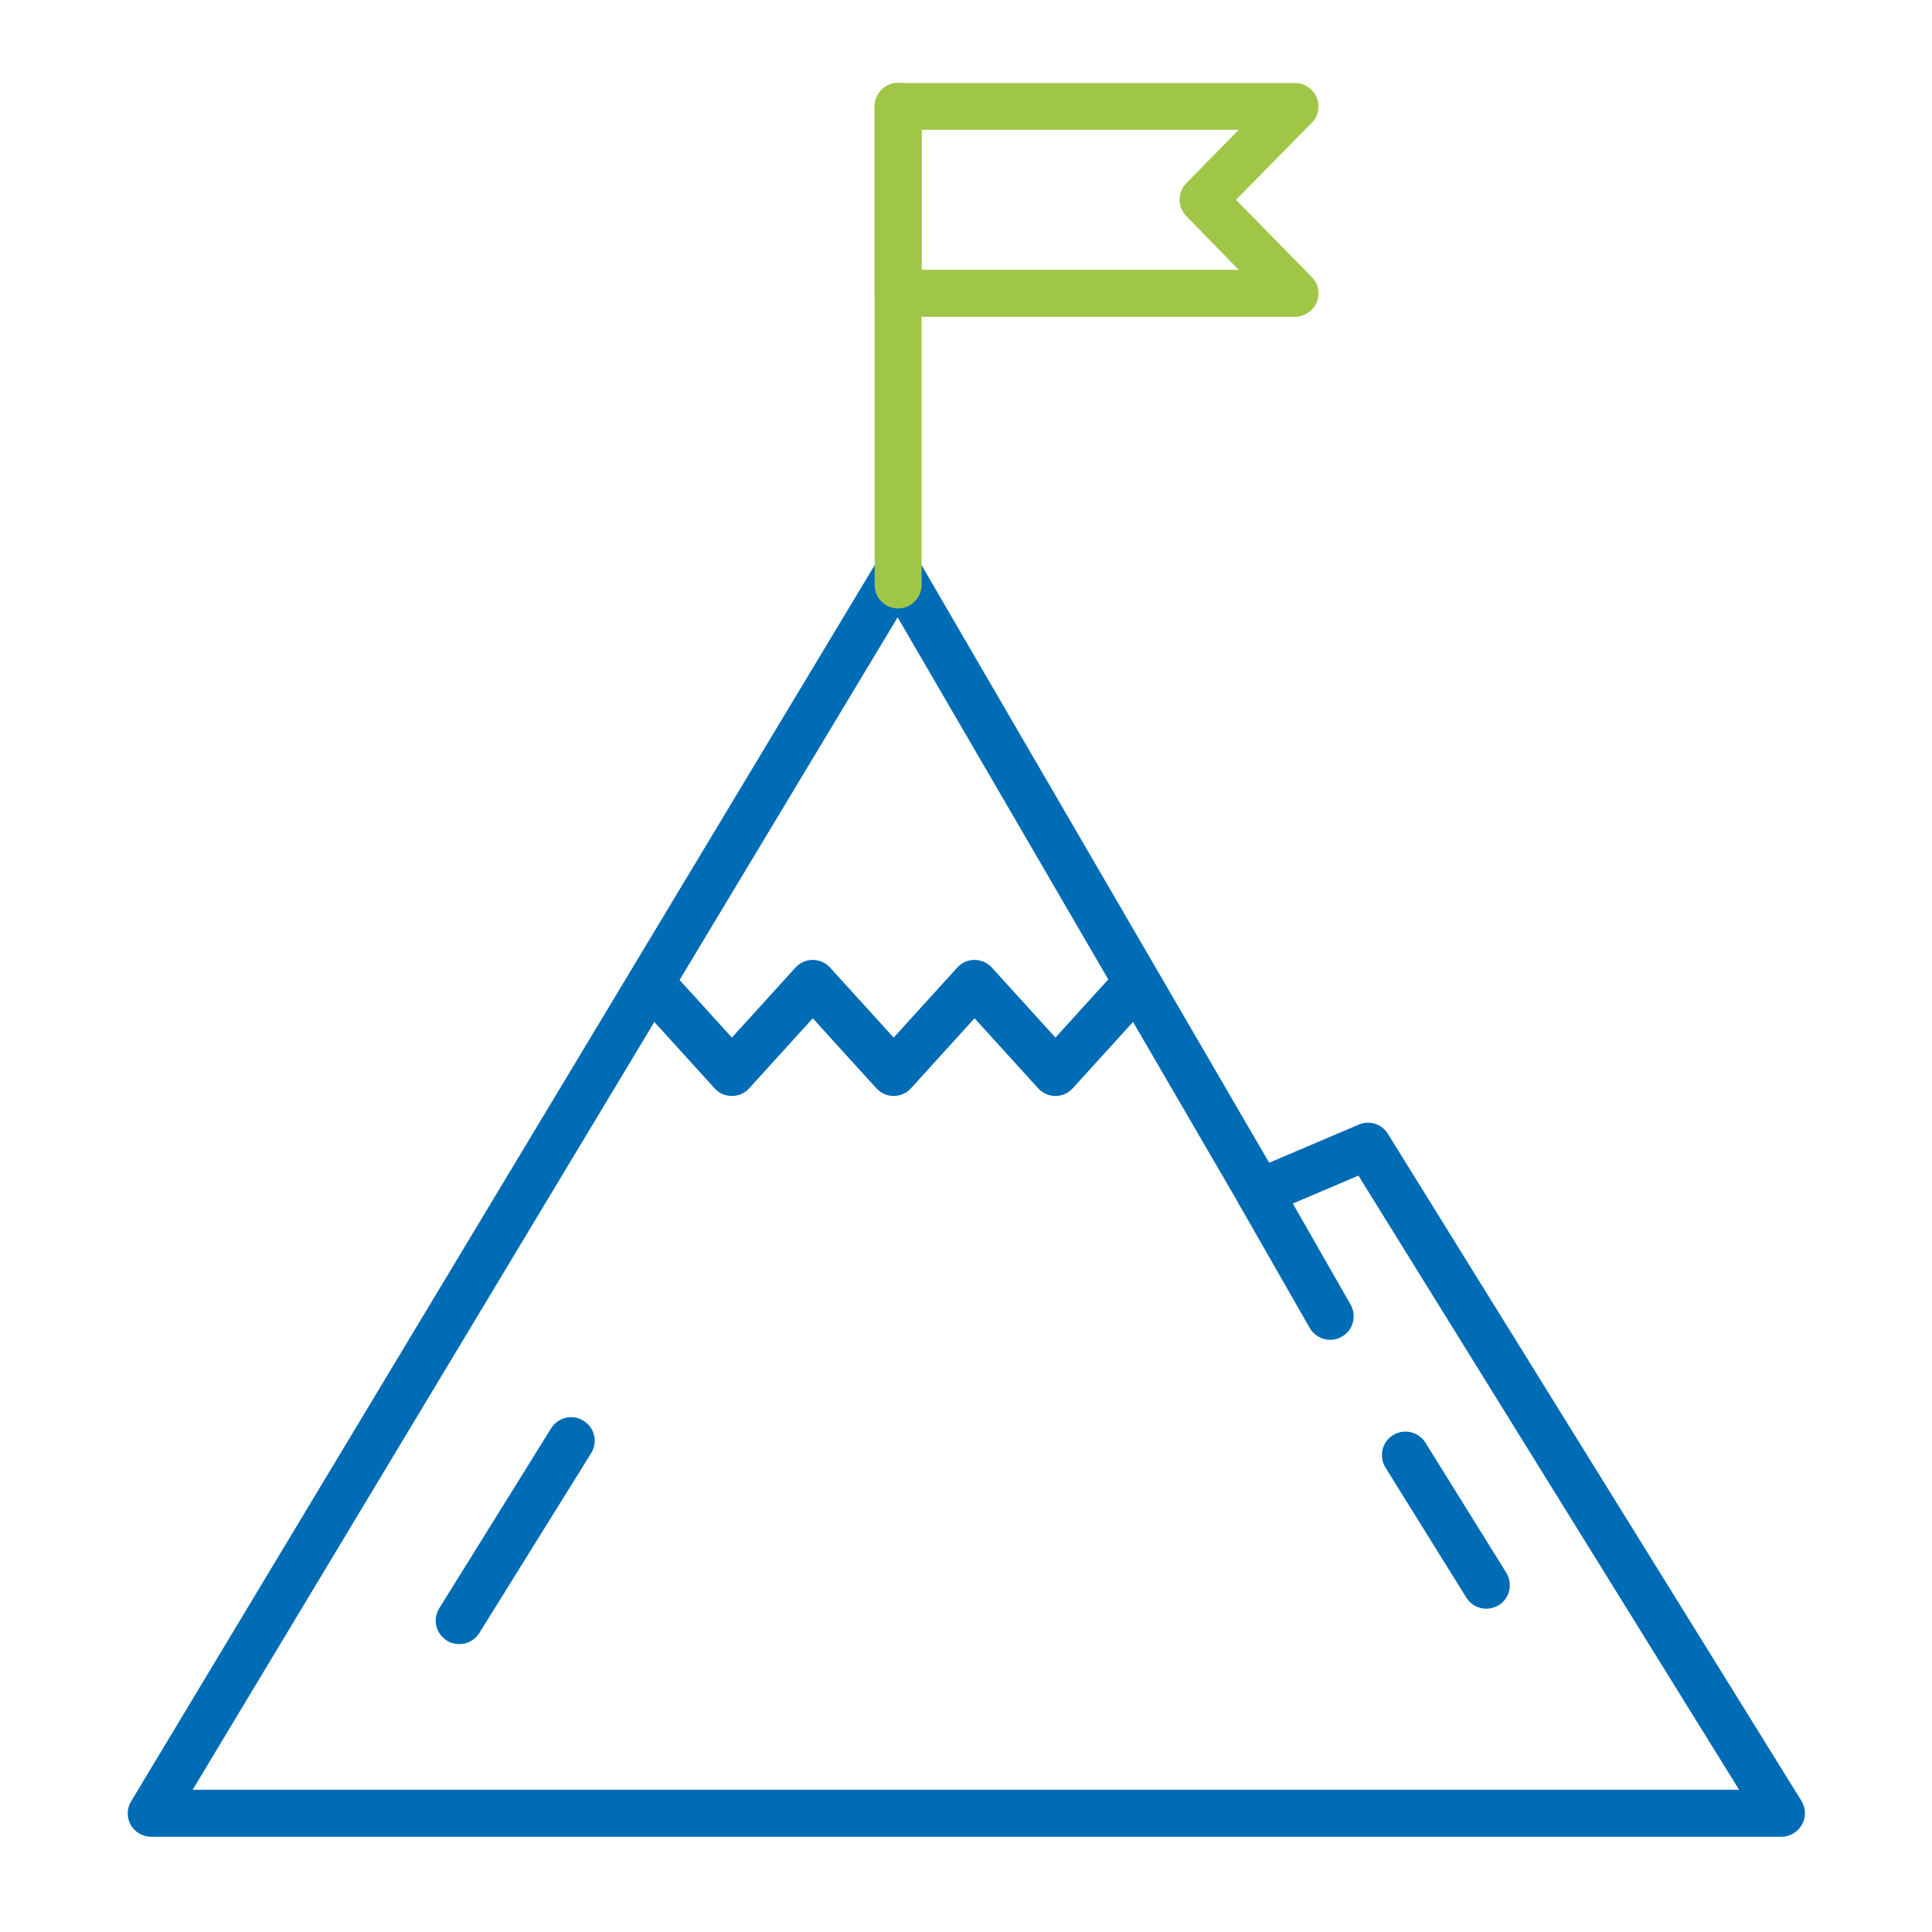 <?xml version="1.0" encoding="UTF-8"?>
<svg xmlns="http://www.w3.org/2000/svg" width="140" height="140" viewBox="0 0 140 140" fill="none">
  <path d="M10.951 133.1H129.088C129.698 133.1 130.271 132.759 130.576 132.222C130.881 131.684 130.863 131.021 130.54 130.501L100.571 82.159C100.123 81.443 99.227 81.156 98.456 81.496L91.968 84.257L66.551 40.558C66.246 40.038 65.691 39.715 65.099 39.715C65.099 39.715 65.099 39.715 65.081 39.715C64.49 39.715 63.934 40.02 63.63 40.54L9.499 130.537C9.176 131.057 9.176 131.72 9.481 132.257C9.768 132.759 10.341 133.1 10.951 133.1ZM126.023 129.694H13.962L65.046 44.734L89.781 87.25C90.211 87.985 91.125 88.29 91.914 87.967L98.438 85.189L126.023 129.694Z" fill="#006CB5"></path>
  <path d="M53.036 79.417C53.52 79.417 53.968 79.22 54.29 78.862L58.897 73.789L63.503 78.862C63.826 79.22 64.292 79.417 64.758 79.417C65.242 79.417 65.69 79.22 66.013 78.862L70.619 73.789L75.226 78.862C75.549 79.22 76.014 79.417 76.481 79.417C76.965 79.417 77.413 79.22 77.735 78.862L83.596 72.409C84.224 71.71 84.17 70.634 83.489 70.007C82.79 69.38 81.714 69.433 81.087 70.115L76.481 75.187L71.874 70.115C71.551 69.756 71.085 69.559 70.619 69.559C70.135 69.559 69.687 69.756 69.365 70.115L64.758 75.187L60.152 70.115C59.829 69.756 59.363 69.559 58.897 69.559C58.413 69.559 57.965 69.756 57.642 70.115L53.036 75.187L48.429 70.115C47.802 69.416 46.727 69.362 46.027 70.007C45.328 70.634 45.275 71.71 45.92 72.409L51.781 78.862C52.086 79.22 52.552 79.417 53.036 79.417Z" fill="#006CB5"></path>
  <path d="M96.394 97.09C96.681 97.09 96.968 97.019 97.237 96.857C98.061 96.391 98.33 95.352 97.864 94.527L92.72 85.529C92.254 84.705 91.214 84.436 90.39 84.902C89.565 85.368 89.296 86.408 89.762 87.232L94.907 96.23C95.229 96.786 95.821 97.09 96.394 97.09Z" fill="#006CB5"></path>
  <path d="M65.081 44.089C66.013 44.089 66.784 43.318 66.784 42.386V7.703C66.784 6.771 66.013 6 65.081 6C64.149 6 63.379 6.771 63.379 7.703V42.386C63.379 43.318 64.131 44.089 65.081 44.089Z" fill="#A0C648"></path>
  <path d="M65.081 22.956H93.832C94.513 22.956 95.14 22.544 95.409 21.917C95.678 21.289 95.534 20.554 95.05 20.07L89.566 14.478L95.05 8.904C95.534 8.42 95.678 7.685 95.409 7.058C95.14 6.43 94.531 6.018 93.832 6.018H65.081C64.149 6.018 63.378 6.789 63.378 7.721V21.271C63.378 22.186 64.131 22.956 65.081 22.956ZM89.763 19.551H66.784V9.406H89.763L85.963 13.277C85.318 13.94 85.318 14.998 85.963 15.661L89.763 19.551Z" fill="#A0C648"></path>
  <path d="M33.284 119.137C33.858 119.137 34.414 118.85 34.736 118.331L42.838 105.3C43.34 104.493 43.089 103.454 42.282 102.952C41.476 102.45 40.436 102.701 39.934 103.507L31.832 116.538C31.331 117.345 31.582 118.384 32.388 118.886C32.675 119.065 32.98 119.137 33.284 119.137Z" fill="#006CB5"></path>
  <path d="M107.706 116.574C108.01 116.574 108.315 116.484 108.602 116.323C109.408 115.821 109.641 114.782 109.157 113.975L103.296 104.547C102.794 103.74 101.755 103.507 100.948 103.991C100.142 104.493 99.909 105.533 100.392 106.339L106.254 115.767C106.576 116.287 107.132 116.574 107.706 116.574Z" fill="#006CB5"></path>
</svg>
